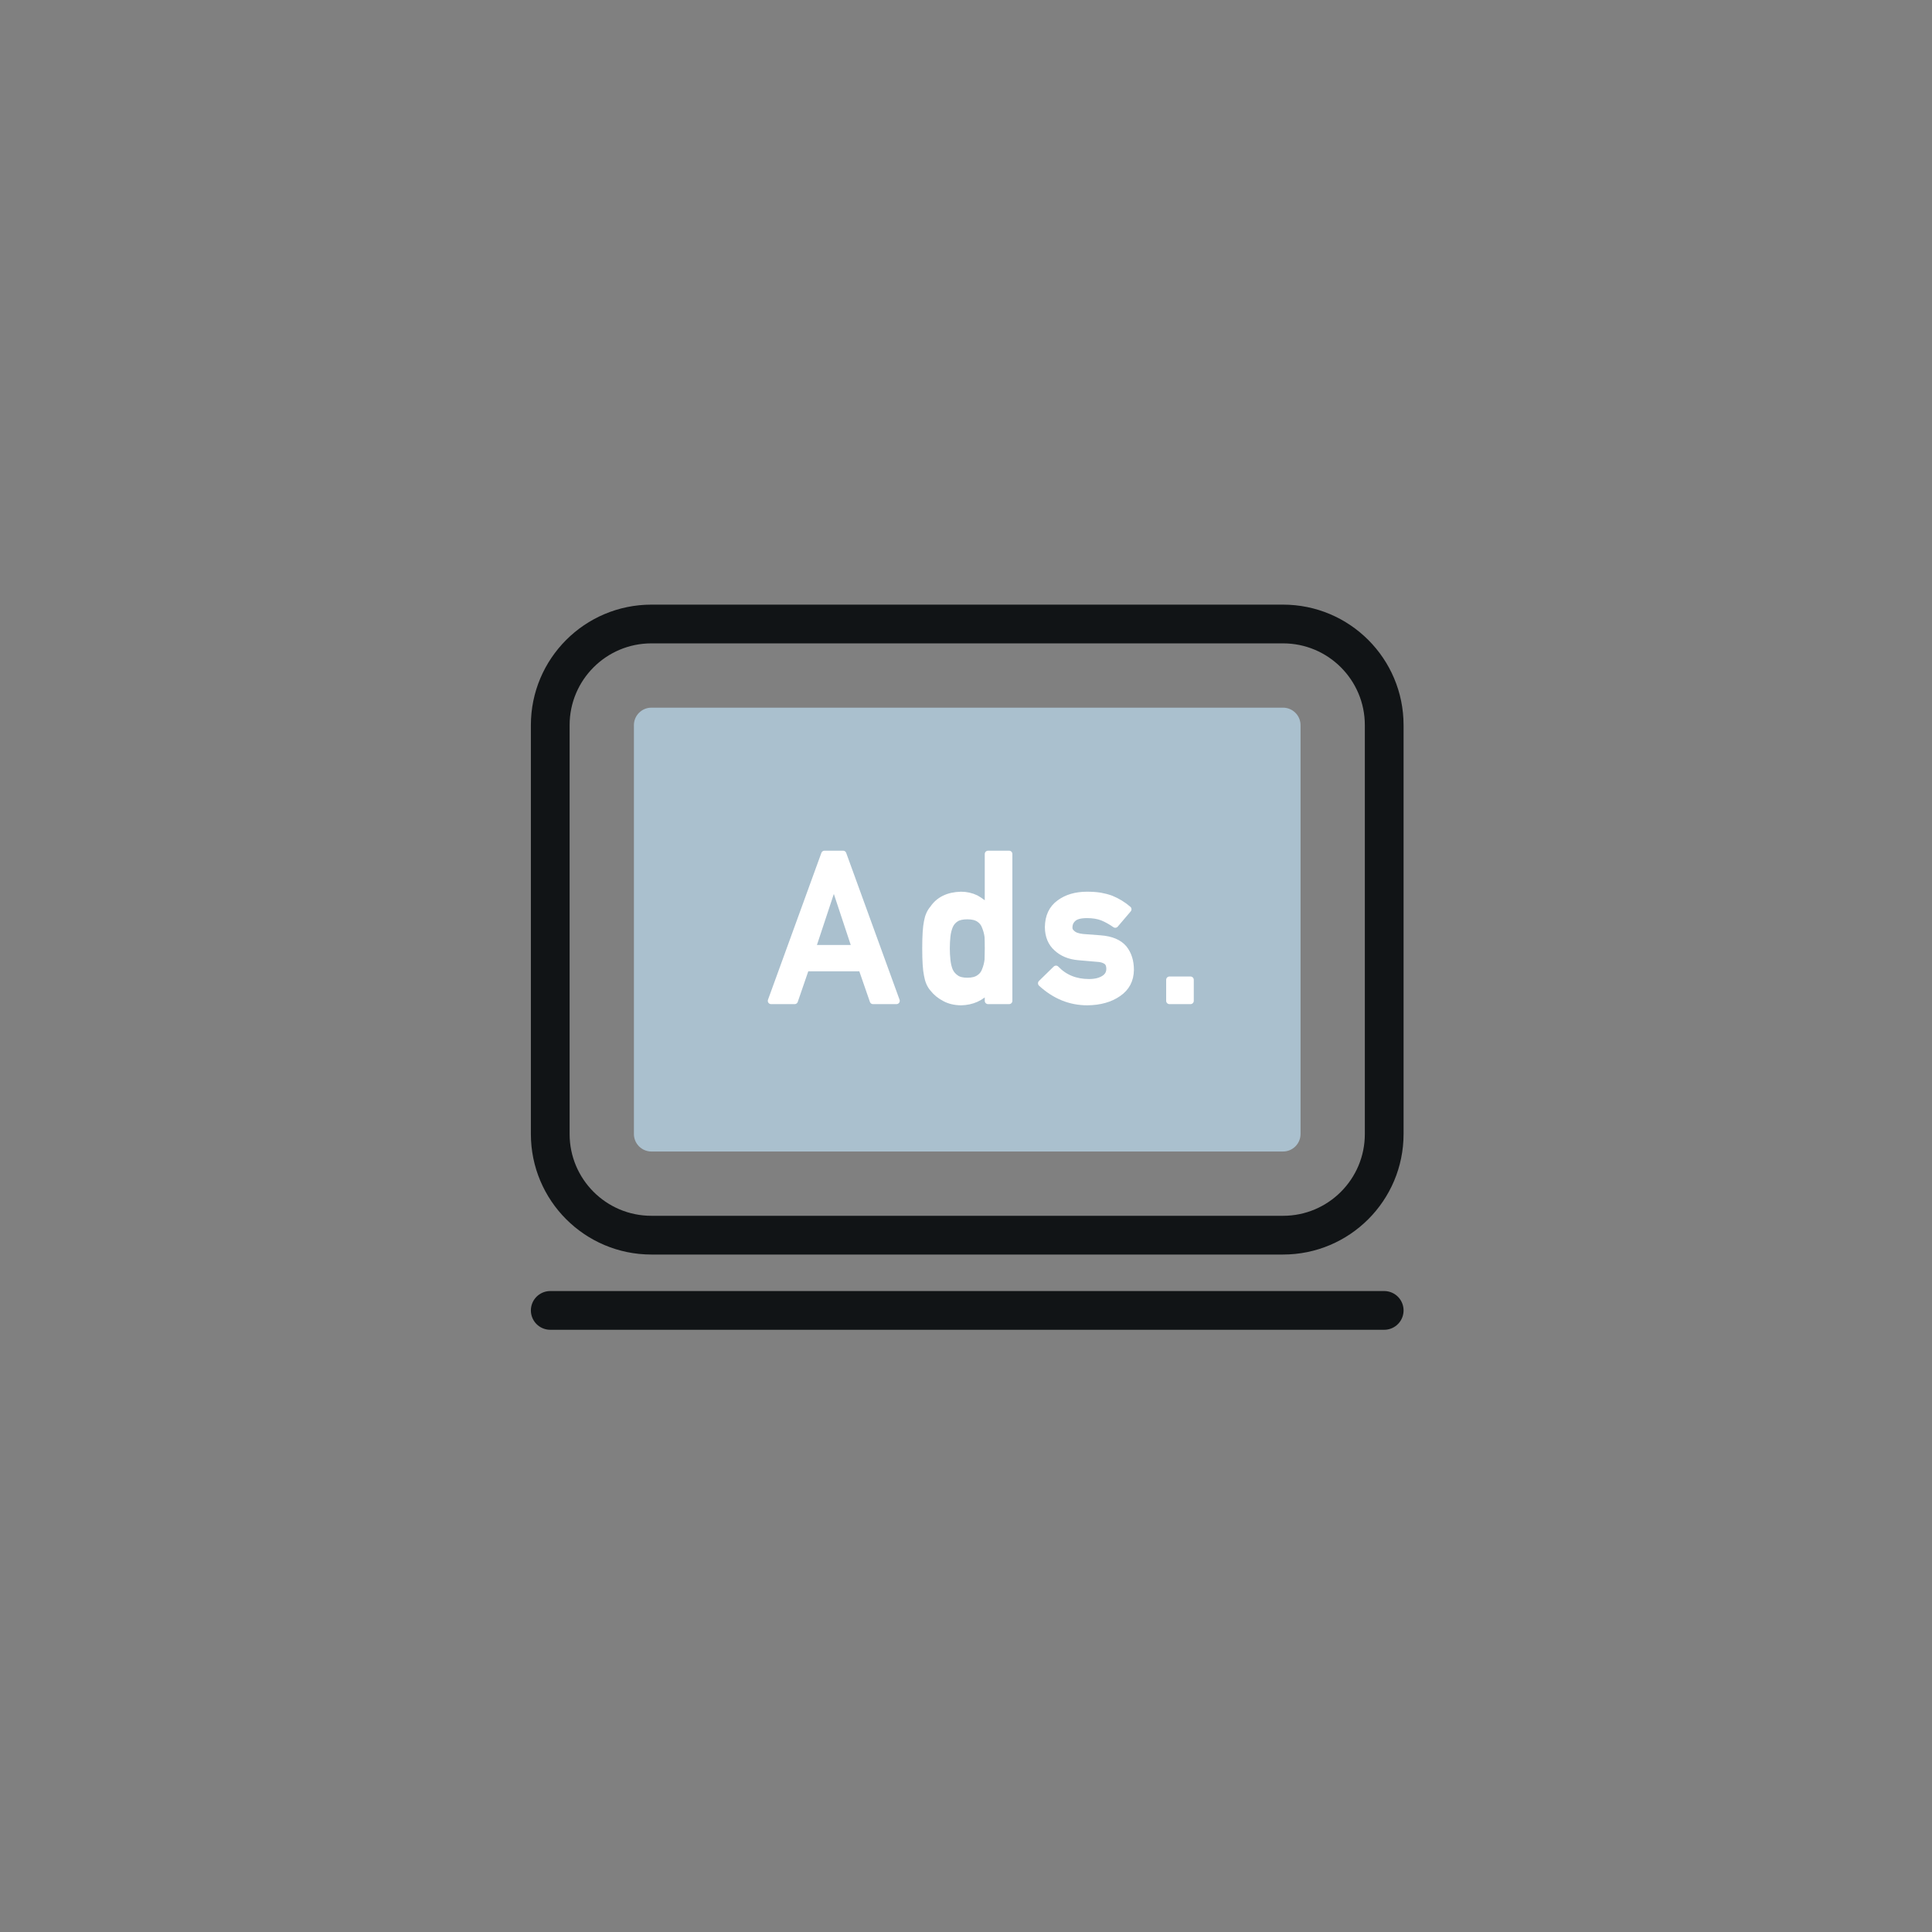 <?xml version="1.0" encoding="utf-8"?>
<!-- Generator: Adobe Illustrator 15.0.0, SVG Export Plug-In  -->
<!DOCTYPE svg PUBLIC "-//W3C//DTD SVG 1.1//EN" "http://www.w3.org/Graphics/SVG/1.1/DTD/svg11.dtd">
<svg version="1.1"
	 xmlns="http://www.w3.org/2000/svg" xmlns:xlink="http://www.w3.org/1999/xlink" xmlns:a="http://ns.adobe.com/AdobeSVGViewerExtensions/3.0/"
	 x="0px" y="0px" width="165px" height="165px" viewBox="523.324 113.139 165 165" enable-background="new 523.324 113.139 165 165"
	 xml:space="preserve">
<rect x="523.324" y="113.139" width="165" height="165" fill="#808080" stroke="none"/>
<defs>
</defs>
<rect fill="none" width="1600" height="1600"/>
<rect id="SVGID_48_" fill="none" width="1600" height="1600"/>
<rect fill="none" width="1600" height="1600"/>
<rect id="SVGID_46_" fill="none" width="1600" height="1600"/>
<rect id="SVGID_44_" fill="none" width="1600" height="1600"/>
<rect id="SVGID_42_" fill="none" width="1600" height="1600"/>
<rect fill="none" width="1600" height="1600"/>
<rect id="SVGID_41_" fill="none" width="1600" height="1600"/>
<g>
	<defs>
		<rect id="SVGID_39_" width="1600" height="1600"/>
	</defs>
	<clipPath id="SVGID_49_">
		<use xlink:href="#SVGID_39_"  overflow="visible"/>
	</clipPath>
	<path clip-path="url(#SVGID_49_)" d="M674.696,440.812c-4.42,0-7.996-3.577-7.996-7.997c0-4.419,3.576-7.996,7.996-7.996
		s7.997,3.577,7.997,7.996C682.693,437.269,679.081,440.812,674.696,440.812 M667.233,432.814c0,4.128,3.336,7.464,7.463,7.464
		s7.463-3.336,7.463-7.464c0-4.127-3.336-7.463-7.463-7.463C670.534,425.352,667.233,428.722,667.233,432.814 M674.318,429.427
		H674.3l-1.478,0.791l-0.224-0.894l1.788-0.928h1.067v8.839h-1.135V429.427z"/>
	<path clip-path="url(#SVGID_49_)" d="M1093.063,692.542c-4.419,0-7.996-3.577-7.996-7.997c0-4.419,3.577-7.996,7.996-7.996
		c4.42,0,7.997,3.577,7.997,7.996C1101.061,689,1097.449,692.542,1093.063,692.542 M1085.601,684.545
		c0,4.128,3.336,7.464,7.463,7.464c4.128,0,7.464-3.336,7.464-7.464c0-4.127-3.336-7.463-7.464-7.463
		C1088.902,677.083,1085.601,680.453,1085.601,684.545 M1090.055,688.879v-0.723l0.963-0.859c2.837-2.493,3.646-3.336,3.663-4.488
		c0-0.809-0.447-1.772-1.96-1.772c-0.826,0-1.583,0.413-2.081,0.809l-0.361-0.809c0.739-0.619,1.686-0.963,2.683-0.963
		c2.167,0,2.871,1.514,2.871,2.529c0,1.684-1.186,2.751-3.541,4.78l-0.619,0.499v0.034h4.401v0.963H1090.055z"/>
	<path clip-path="url(#SVGID_49_)" d="M1090.055,1046.531c-4.42,0-7.996-3.577-7.996-7.997c0-4.419,3.576-7.996,7.996-7.996
		s7.996,3.577,7.996,7.996C1098.051,1042.988,1094.439,1046.531,1090.055,1046.531 M1082.591,1038.534
		c0,4.128,3.337,7.464,7.464,7.464s7.463-3.336,7.463-7.464c0-4.127-3.336-7.463-7.463-7.463
		C1085.893,1031.071,1082.591,1034.441,1082.591,1038.534 M1087.424,1041.458c0.378,0.241,1.255,0.603,2.148,0.603
		c1.841,0,2.202-1.152,2.202-1.651c0-1.41-1.479-1.754-2.58-1.754h-0.722v-0.894h0.757c1.031,0,2.184-0.413,2.184-1.429
		c0-0.602-0.396-1.307-1.702-1.307c-0.758,0-1.514,0.292-1.943,0.602l-0.311-0.842c0.499-0.36,1.479-0.723,2.46-0.723
		c1.96,0,2.683,1.101,2.683,2.082c0,0.911-0.603,1.649-1.702,2.011v0.034c1.221,0.242,2.081,1.119,2.081,2.219
		c0,1.255-1.067,2.597-3.423,2.597c-1.117,0-2.029-0.36-2.442-0.652L1087.424,1041.458z"/>
	<path clip-path="url(#SVGID_49_)" d="M685.073,1343.746c-4.42,0-7.996-3.578-7.996-7.998c0-4.418,3.576-7.996,7.996-7.996
		s7.997,3.578,7.997,7.996C693.07,1340.203,689.458,1343.746,685.073,1343.746 M677.61,1335.748c0,4.128,3.336,7.464,7.463,7.464
		s7.463-3.336,7.463-7.464c0-4.126-3.336-7.462-7.463-7.462C680.911,1328.286,677.61,1331.656,677.61,1335.748 M685.778,1340.168
		v-2.32h-4.574v-0.774l4.54-5.743h1.152v5.605h1.324v0.912h-1.324v2.32H685.778z M685.778,1336.936v-3.389
		c0-0.309,0.018-0.772,0.035-1.083l-0.035-0.017c-0.206,0.361-0.43,0.722-0.636,1.032l-2.855,3.422v0.034H685.778z"/>
	<path clip-path="url(#SVGID_49_)" d="M294.941,1054.528c-4.42,0-7.996-3.577-7.996-7.997c0-4.419,3.576-7.996,7.996-7.996
		c4.42,0,7.996,3.577,7.996,7.996C302.937,1050.985,299.326,1054.528,294.941,1054.528 M287.477,1046.531
		c0,4.128,3.337,7.464,7.464,7.464s7.463-3.336,7.463-7.464c0-4.127-3.336-7.463-7.463-7.463
		C290.779,1039.068,287.477,1042.438,287.477,1046.531 M297.641,1043.161h-3.594l-0.327,2.234c0.241-0.051,0.516-0.086,0.86-0.086
		c1.72,0,3.285,0.93,3.285,2.735c0,1.702-1.428,2.958-3.389,2.958c-1.1,0-1.96-0.327-2.373-0.585l0.293-0.895
		c0.412,0.241,1.169,0.533,2.08,0.533c1.239,0,2.202-0.842,2.202-1.84c0-1.153-0.723-1.995-2.631-1.995
		c-0.551,0-1.032,0.069-1.393,0.121l0.516-4.145h4.471V1043.161z"/>
	<path clip-path="url(#SVGID_49_)" d="M268.712,711.877c-4.42,0-7.996-3.577-7.996-7.997c0-4.419,3.576-7.996,7.996-7.996
		s7.996,3.577,7.996,7.996C276.708,708.334,273.097,711.877,268.712,711.877 M261.248,703.88c0,4.128,3.337,7.463,7.464,7.463
		s7.463-3.335,7.463-7.463c0-4.127-3.336-7.463-7.463-7.463C264.55,696.417,261.248,699.788,261.248,703.88 M270.965,700.39
		c-0.103-0.017-0.207-0.017-0.31-0.017c-0.241,0-0.499,0.017-0.808,0.069c-1.204,0.12-2.683,0.774-3.147,3.095l0.051-0.017
		c0.602-0.722,1.445-1.014,2.356-1.014c1.789,0,2.786,1.324,2.786,2.699c0,1.599-1.255,3.147-3.267,3.147
		c-1.737,0-3.113-1.204-3.113-3.731c0-2.872,1.72-4.867,4.144-5.125c0.534-0.068,0.981-0.104,1.308-0.086V700.39z M270.758,705.239
		c-0.017-0.964-0.739-1.909-1.943-1.909c-1.049,0-2.184,0.671-2.184,1.564c0,0.912,0.361,2.615,2.132,2.615
		C270.053,707.509,270.758,706.322,270.758,705.239"/>
</g>
<g>
	<defs>
		<rect id="SVGID_38_" width="1600" height="1600"/>
	</defs>
	<clipPath id="SVGID_50_">
		<use xlink:href="#SVGID_38_"  overflow="visible"/>
	</clipPath>
</g>
<g>
	<defs>
		<rect id="SVGID_26_" width="1600" height="1600"/>
	</defs>
	<clipPath id="SVGID_52_">
		<use xlink:href="#SVGID_26_"  overflow="visible"/>
	</clipPath>
</g>
<g>
	<defs>
		<rect id="SVGID_24_" width="1600" height="1600"/>
	</defs>
	<clipPath id="SVGID_53_">
		<use xlink:href="#SVGID_24_"  overflow="visible"/>
	</clipPath>
</g>
<g>
	<defs>
		<rect id="SVGID_22_" width="1600" height="1600"/>
	</defs>
	<clipPath id="SVGID_55_">
		<use xlink:href="#SVGID_22_"  overflow="visible"/>
	</clipPath>
</g>
<g>
	<defs>
		<rect id="SVGID_16_" width="1600" height="1600"/>
	</defs>
	<clipPath id="SVGID_57_">
		<use xlink:href="#SVGID_16_"  overflow="visible"/>
	</clipPath>
</g>
<g>
	<defs>
		<rect id="SVGID_8_" width="1600" height="1600"/>
	</defs>
	<clipPath id="SVGID_59_">
		<use xlink:href="#SVGID_8_"  overflow="visible"/>
	</clipPath>
</g>
<g>
	<defs>
		<rect id="SVGID_4_" width="1600" height="1600"/>
	</defs>
	<clipPath id="SVGID_60_">
		<use xlink:href="#SVGID_4_"  overflow="visible"/>
	</clipPath>
</g>
<rect fill="none" width="1600" height="1600"/>
<path fill="none" stroke="#111416" stroke-width="3.308" stroke-linecap="round" stroke-linejoin="round" stroke-miterlimit="10" d="
	M632.901,218.627h-53.944c-4.771,0-8.64-3.868-8.64-8.639v-34.917c0-4.771,3.868-8.64,8.64-8.64h53.944
	c4.771,0,8.639,3.868,8.639,8.64v34.917C641.54,214.759,637.671,218.627,632.901,218.627z"/>
<path fill="#AAC0CE" d="M578.957,211.482c-0.824,0-1.495-0.671-1.495-1.495v-34.916c0-0.825,0.671-1.495,1.495-1.495H632.9
	c0.824,0,1.495,0.67,1.495,1.495v34.916c0,0.824-0.671,1.495-1.495,1.495H578.957z"/>
<line fill="none" stroke="#111416" stroke-width="3.308" stroke-linecap="round" stroke-linejoin="round" stroke-miterlimit="10" x1="570.317" y1="225.053" x2="641.54" y2="225.053"/>
<path fill="#FFFFFF" d="M596.911,195.811h-4.757l-0.964,2.805h-2.013l4.56-12.543h1.591l4.559,12.543h-2.004L596.911,195.811z
	 M596.369,194.125l-1.814-5.48h-0.034l-1.815,5.48H596.369z"/>
<polygon fill="none" stroke="#FFFFFF" stroke-width="0.56" stroke-linecap="round" stroke-linejoin="round" stroke-miterlimit="10" points="
	596.911,195.811 592.154,195.811 591.19,198.615 589.177,198.615 593.737,186.072 595.328,186.072 599.886,198.615 597.882,198.615 
	"/>
<polygon fill="none" stroke="#FFFFFF" stroke-width="0.56" stroke-linecap="round" stroke-linejoin="round" stroke-miterlimit="10" points="
	596.369,194.125 594.554,188.645 594.52,188.645 592.705,194.125 "/>
<path fill="#FFFFFF" d="M607.707,197.677c-0.59,0.671-1.361,1.019-2.313,1.041c-0.54-0.011-1.001-0.123-1.385-0.335
	c-0.402-0.207-0.737-0.481-1.007-0.825c-0.246-0.281-0.41-0.662-0.49-1.145c-0.099-0.459-0.146-1.216-0.146-2.271
	c0-1.072,0.048-1.835,0.146-2.288c0.08-0.459,0.244-0.829,0.49-1.11c0.505-0.751,1.302-1.141,2.392-1.17
	c0.458,0,0.883,0.095,1.273,0.284c0.36,0.201,0.707,0.459,1.039,0.773v-4.559h1.799v12.542h-1.799V197.677z M605.944,191.372
	c-0.424,0-0.748,0.072-0.972,0.215c-0.247,0.155-0.427,0.367-0.542,0.638c-0.109,0.269-0.181,0.562-0.215,0.877
	c-0.034,0.339-0.053,0.685-0.053,1.041c0,0.338,0.019,0.668,0.053,0.988c0.034,0.339,0.105,0.643,0.215,0.912
	c0.115,0.258,0.295,0.471,0.542,0.637c0.224,0.16,0.548,0.24,0.972,0.24s0.76-0.086,1.007-0.258
	c0.246-0.166,0.415-0.384,0.508-0.653c0.114-0.27,0.191-0.57,0.231-0.903c0.012-0.327,0.017-0.648,0.017-0.963
	c0-0.345-0.005-0.675-0.017-0.989c-0.04-0.316-0.117-0.608-0.231-0.878c-0.093-0.27-0.262-0.487-0.508-0.654
	C606.704,191.455,606.368,191.372,605.944,191.372"/>
<path fill="none" stroke="#FFFFFF" stroke-width="0.56" stroke-linecap="round" stroke-linejoin="round" stroke-miterlimit="10" d="
	M607.707,197.677c-0.59,0.671-1.361,1.019-2.313,1.041c-0.54-0.011-1.001-0.123-1.385-0.335c-0.402-0.207-0.737-0.481-1.007-0.825
	c-0.246-0.281-0.41-0.662-0.49-1.145c-0.099-0.459-0.146-1.216-0.146-2.271c0-1.072,0.048-1.835,0.146-2.288
	c0.08-0.459,0.244-0.829,0.49-1.11c0.505-0.751,1.302-1.141,2.392-1.17c0.458,0,0.883,0.095,1.273,0.284
	c0.36,0.201,0.707,0.459,1.039,0.773v-4.559h1.799v12.542h-1.799V197.677z"/>
<path fill="none" stroke="#FFFFFF" stroke-width="0.56" stroke-linecap="round" stroke-linejoin="round" stroke-miterlimit="10" d="
	M605.944,191.372c-0.424,0-0.748,0.072-0.972,0.215c-0.247,0.155-0.427,0.367-0.542,0.638c-0.109,0.269-0.181,0.562-0.215,0.877
	c-0.034,0.339-0.053,0.685-0.053,1.041c0,0.338,0.019,0.668,0.053,0.988c0.034,0.339,0.105,0.643,0.215,0.912
	c0.115,0.258,0.295,0.471,0.542,0.637c0.224,0.16,0.548,0.24,0.972,0.24s0.76-0.086,1.007-0.258
	c0.246-0.166,0.415-0.384,0.508-0.653c0.114-0.27,0.191-0.57,0.231-0.903c0.012-0.327,0.017-0.648,0.017-0.963
	c0-0.345-0.005-0.675-0.017-0.989c-0.04-0.316-0.117-0.608-0.231-0.878c-0.093-0.27-0.262-0.487-0.508-0.654
	C606.704,191.455,606.368,191.372,605.944,191.372z"/>
<path fill="#FFFFFF" d="M616.332,197.032c0.516,0,0.938-0.1,1.264-0.301c0.327-0.201,0.491-0.482,0.491-0.843
	c0-0.321-0.098-0.545-0.293-0.671c-0.201-0.133-0.467-0.204-0.8-0.216l-1.583-0.138c-0.751-0.069-1.362-0.321-1.832-0.757
	c-0.481-0.424-0.729-1.019-0.739-1.78c0.011-0.918,0.335-1.605,0.972-2.064c0.619-0.459,1.404-0.688,2.356-0.688
	c0.413,0,0.783,0.026,1.11,0.077c0.326,0.058,0.634,0.138,0.921,0.241c0.55,0.224,1.043,0.524,1.479,0.902l-1.108,1.3
	c-0.346-0.246-0.71-0.45-1.094-0.61c-0.379-0.145-0.813-0.215-1.308-0.215c-0.563,0-0.954,0.1-1.178,0.301
	c-0.235,0.2-0.354,0.459-0.354,0.774c-0.011,0.2,0.078,0.376,0.268,0.524c0.172,0.166,0.476,0.272,0.911,0.318l1.479,0.111
	c0.929,0.068,1.6,0.351,2.013,0.844c0.384,0.48,0.577,1.092,0.577,1.832c-0.012,0.865-0.365,1.533-1.058,2.004
	c-0.689,0.481-1.569,0.728-2.642,0.74c-1.457,0-2.767-0.533-3.932-1.601l1.256-1.229
	C614.239,196.651,615.178,197.032,616.332,197.032"/>
<path fill="none" stroke="#FFFFFF" stroke-width="0.56" stroke-linecap="round" stroke-linejoin="round" stroke-miterlimit="10" d="
	M616.332,197.032c0.516,0,0.938-0.1,1.264-0.301c0.327-0.201,0.491-0.482,0.491-0.843c0-0.321-0.098-0.545-0.293-0.671
	c-0.201-0.133-0.467-0.204-0.8-0.216l-1.583-0.138c-0.751-0.069-1.362-0.321-1.832-0.757c-0.481-0.424-0.729-1.019-0.739-1.78
	c0.011-0.918,0.335-1.605,0.972-2.064c0.619-0.459,1.404-0.688,2.356-0.688c0.413,0,0.783,0.026,1.11,0.077
	c0.326,0.058,0.634,0.138,0.921,0.241c0.55,0.224,1.043,0.524,1.479,0.902l-1.108,1.3c-0.346-0.246-0.71-0.45-1.094-0.61
	c-0.379-0.145-0.813-0.215-1.308-0.215c-0.563,0-0.954,0.1-1.178,0.301c-0.235,0.2-0.354,0.459-0.354,0.774
	c-0.011,0.2,0.078,0.376,0.268,0.524c0.172,0.166,0.476,0.272,0.911,0.318l1.479,0.111c0.929,0.068,1.6,0.351,2.013,0.844
	c0.384,0.48,0.577,1.092,0.577,1.832c-0.012,0.865-0.365,1.533-1.058,2.004c-0.689,0.481-1.569,0.728-2.642,0.74
	c-1.457,0-2.767-0.533-3.932-1.601l1.256-1.229C614.239,196.651,615.178,197.032,616.332,197.032z"/>
<rect x="623.199" y="196.817" fill="#FFFFFF" width="1.798" height="1.798"/>
<rect x="623.199" y="196.817" fill="none" stroke="#FFFFFF" stroke-width="0.56" stroke-linecap="round" stroke-linejoin="round" stroke-miterlimit="10" width="1.798" height="1.798"/>
</svg>
